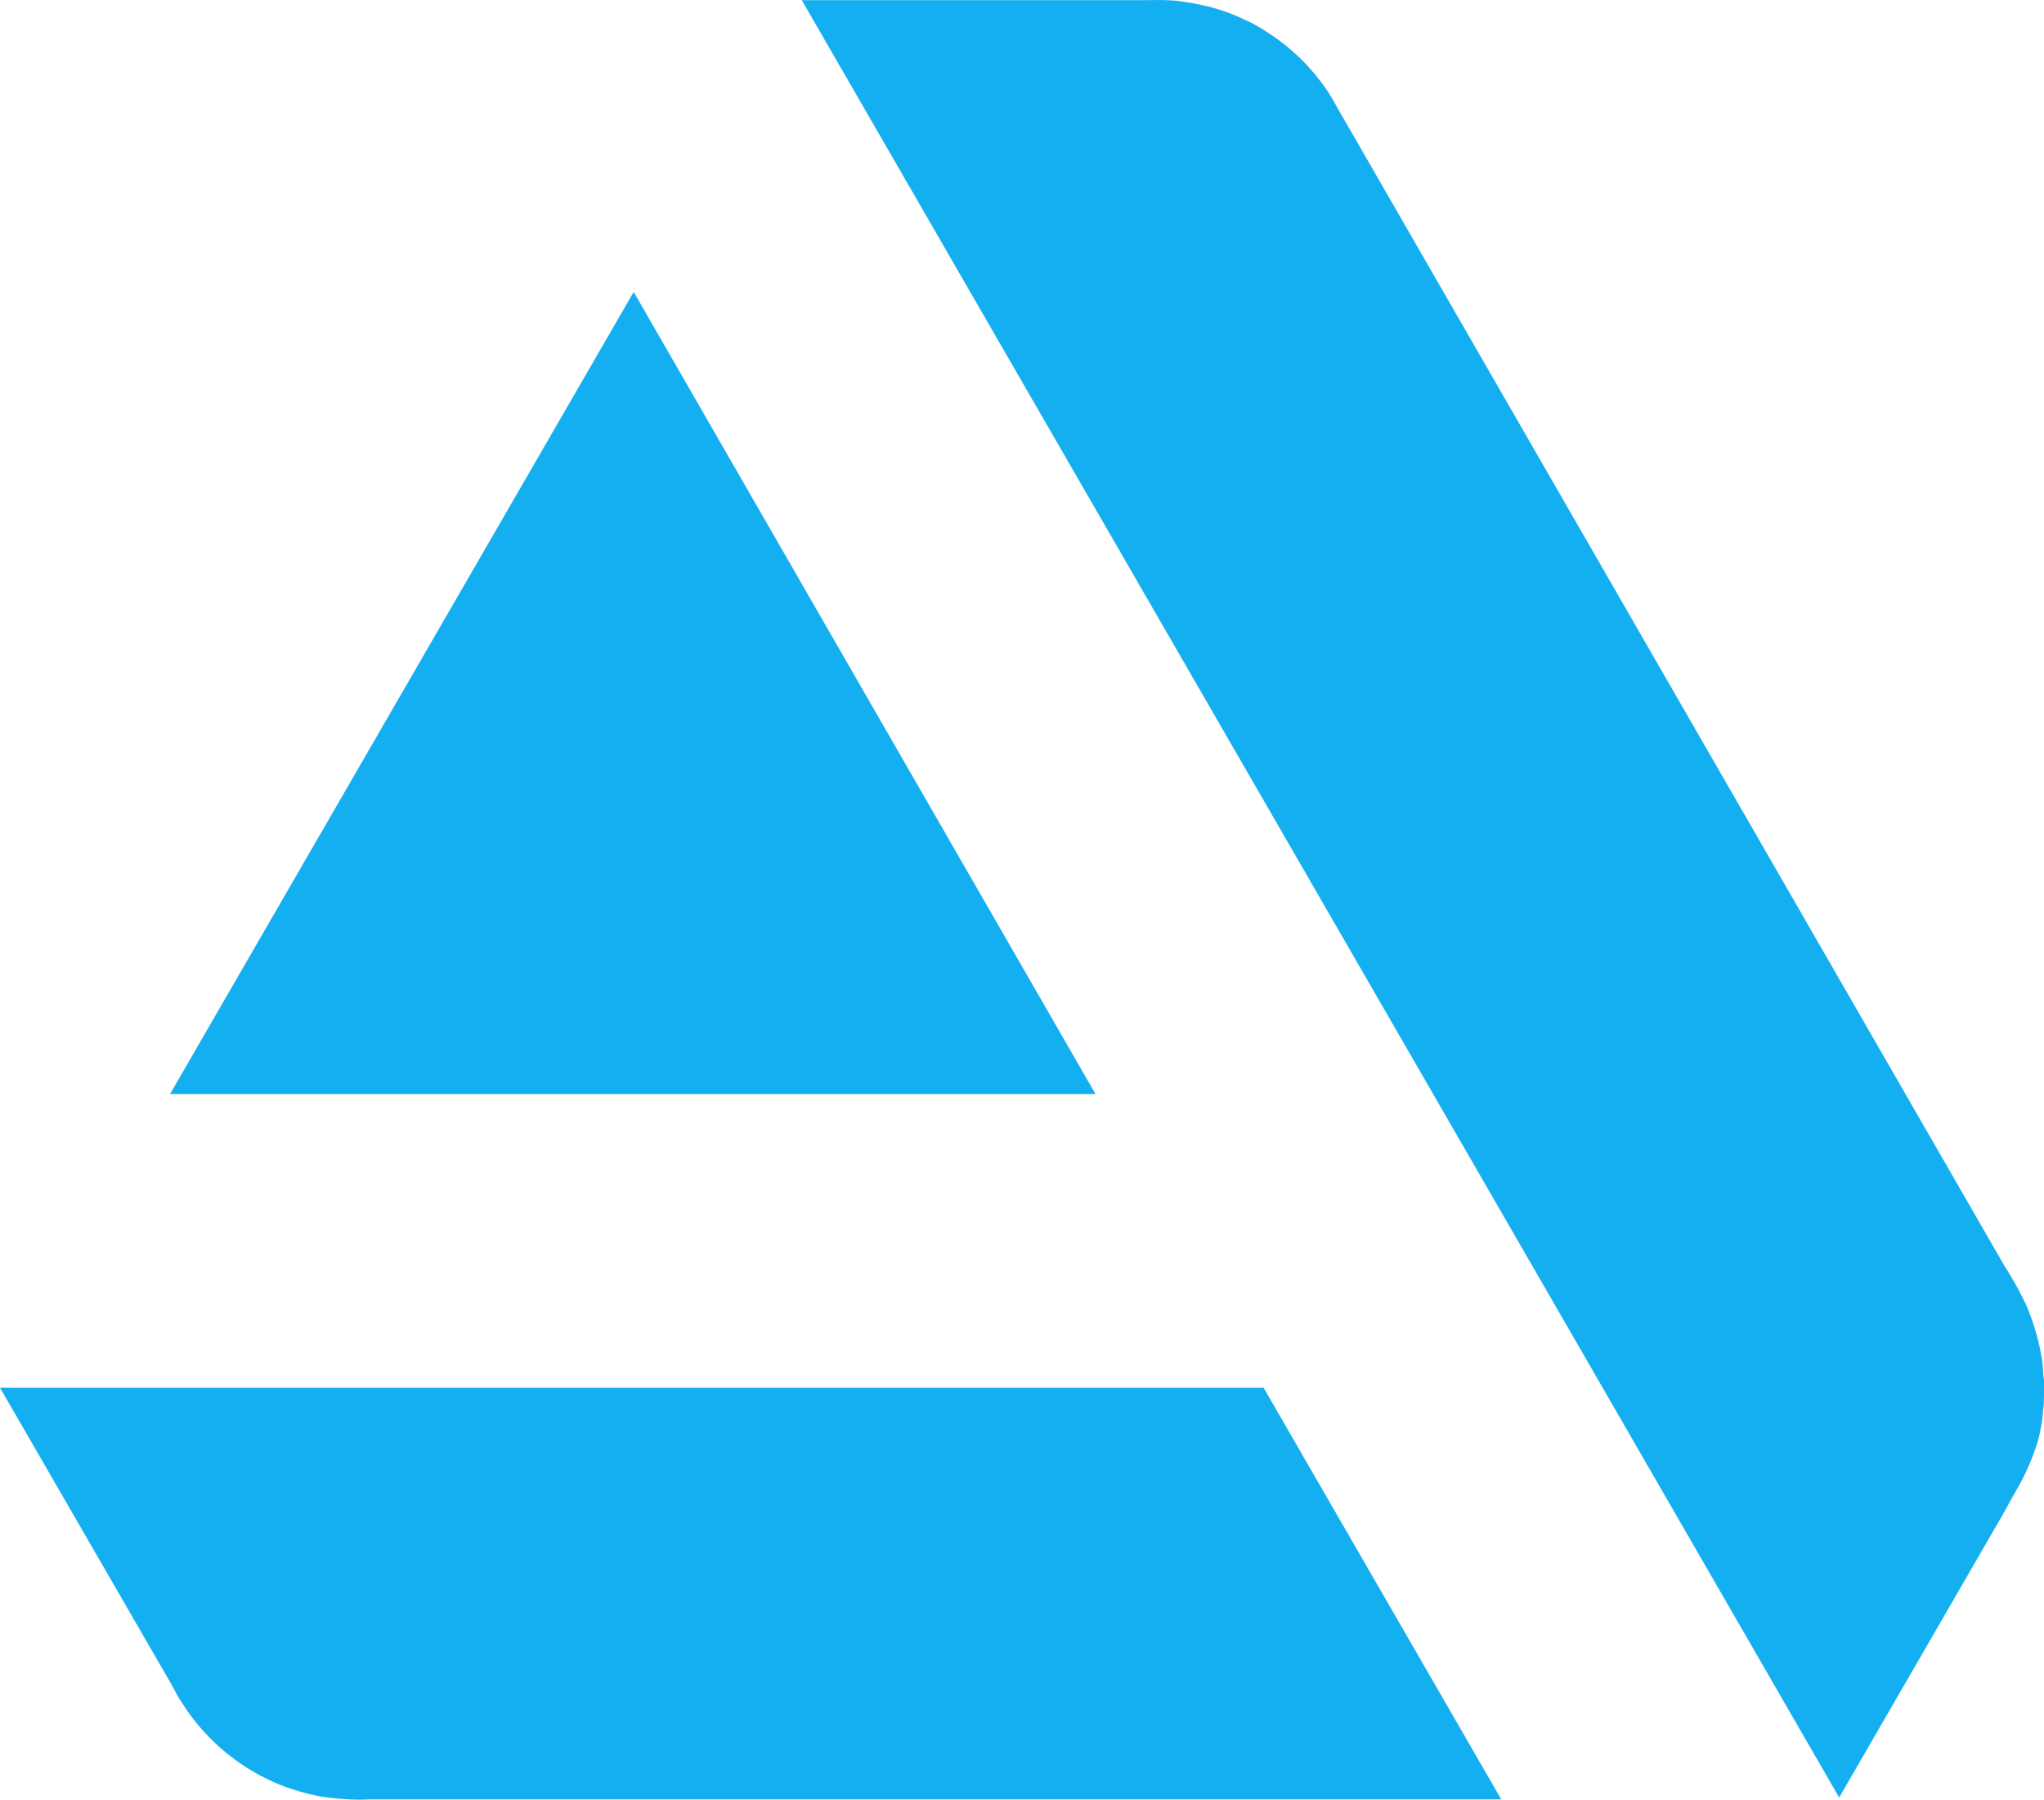<svg xmlns="http://www.w3.org/2000/svg" width="511" height="450" viewBox="0 0 511 450">
  <defs>
    <style>
      .cls-1 {
        fill: #13aff0;
        fill-rule: evenodd;
      }
    </style>
  </defs>
  <path id="Logo" class="cls-1" d="M200.45,0.046h84.217c3.754,0,7.932-.2,11.185.391a66.872,66.872,0,0,1,6.89,1.356c1.73,0.514,3.438,1.012,5.052,1.654,1.433,0.57,2.8,1.229,4.18,1.838A39.81,39.81,0,0,1,317,8.18a51.392,51.392,0,0,1,14.583,14.177c1.392,1.979,2.476,4.172,3.744,6.3-59.773-103.787,68.278,118.561,159.5,276.962l6.338,11.006a86.917,86.917,0,0,1,5.443,9.811A59.837,59.837,0,0,1,510.4,339.3c0.35,1.788.281,3.685,0.574,5.606q0.012,0.631.023,1.264v2.895l-0.069,2.344c-0.252,1.634-.245,3.286-0.551,4.779-0.313,1.522-.535,2.936-0.965,4.319a58.466,58.466,0,0,1-5.328,12.132c-1.528,2.625-2.894,5.307-4.432,7.881-10.984,19-37.551,64.959-39.847,68.931h-0.023ZM158.421,73L273.873,273.561H42.511ZM0,347H315.9l59.414,102.936H92.256a46.17,46.17,0,0,1-6.316-.092l-1.814-.115c-1.375-.225-2.752-0.267-4.065-0.551A56.347,56.347,0,0,1,70,446.278a52.42,52.42,0,0,1-22.714-17.83c-1.059-1.484-2.059-3.029-3.009-4.619L42.9,421.256,18.373,378.8Z"/>
</svg>
